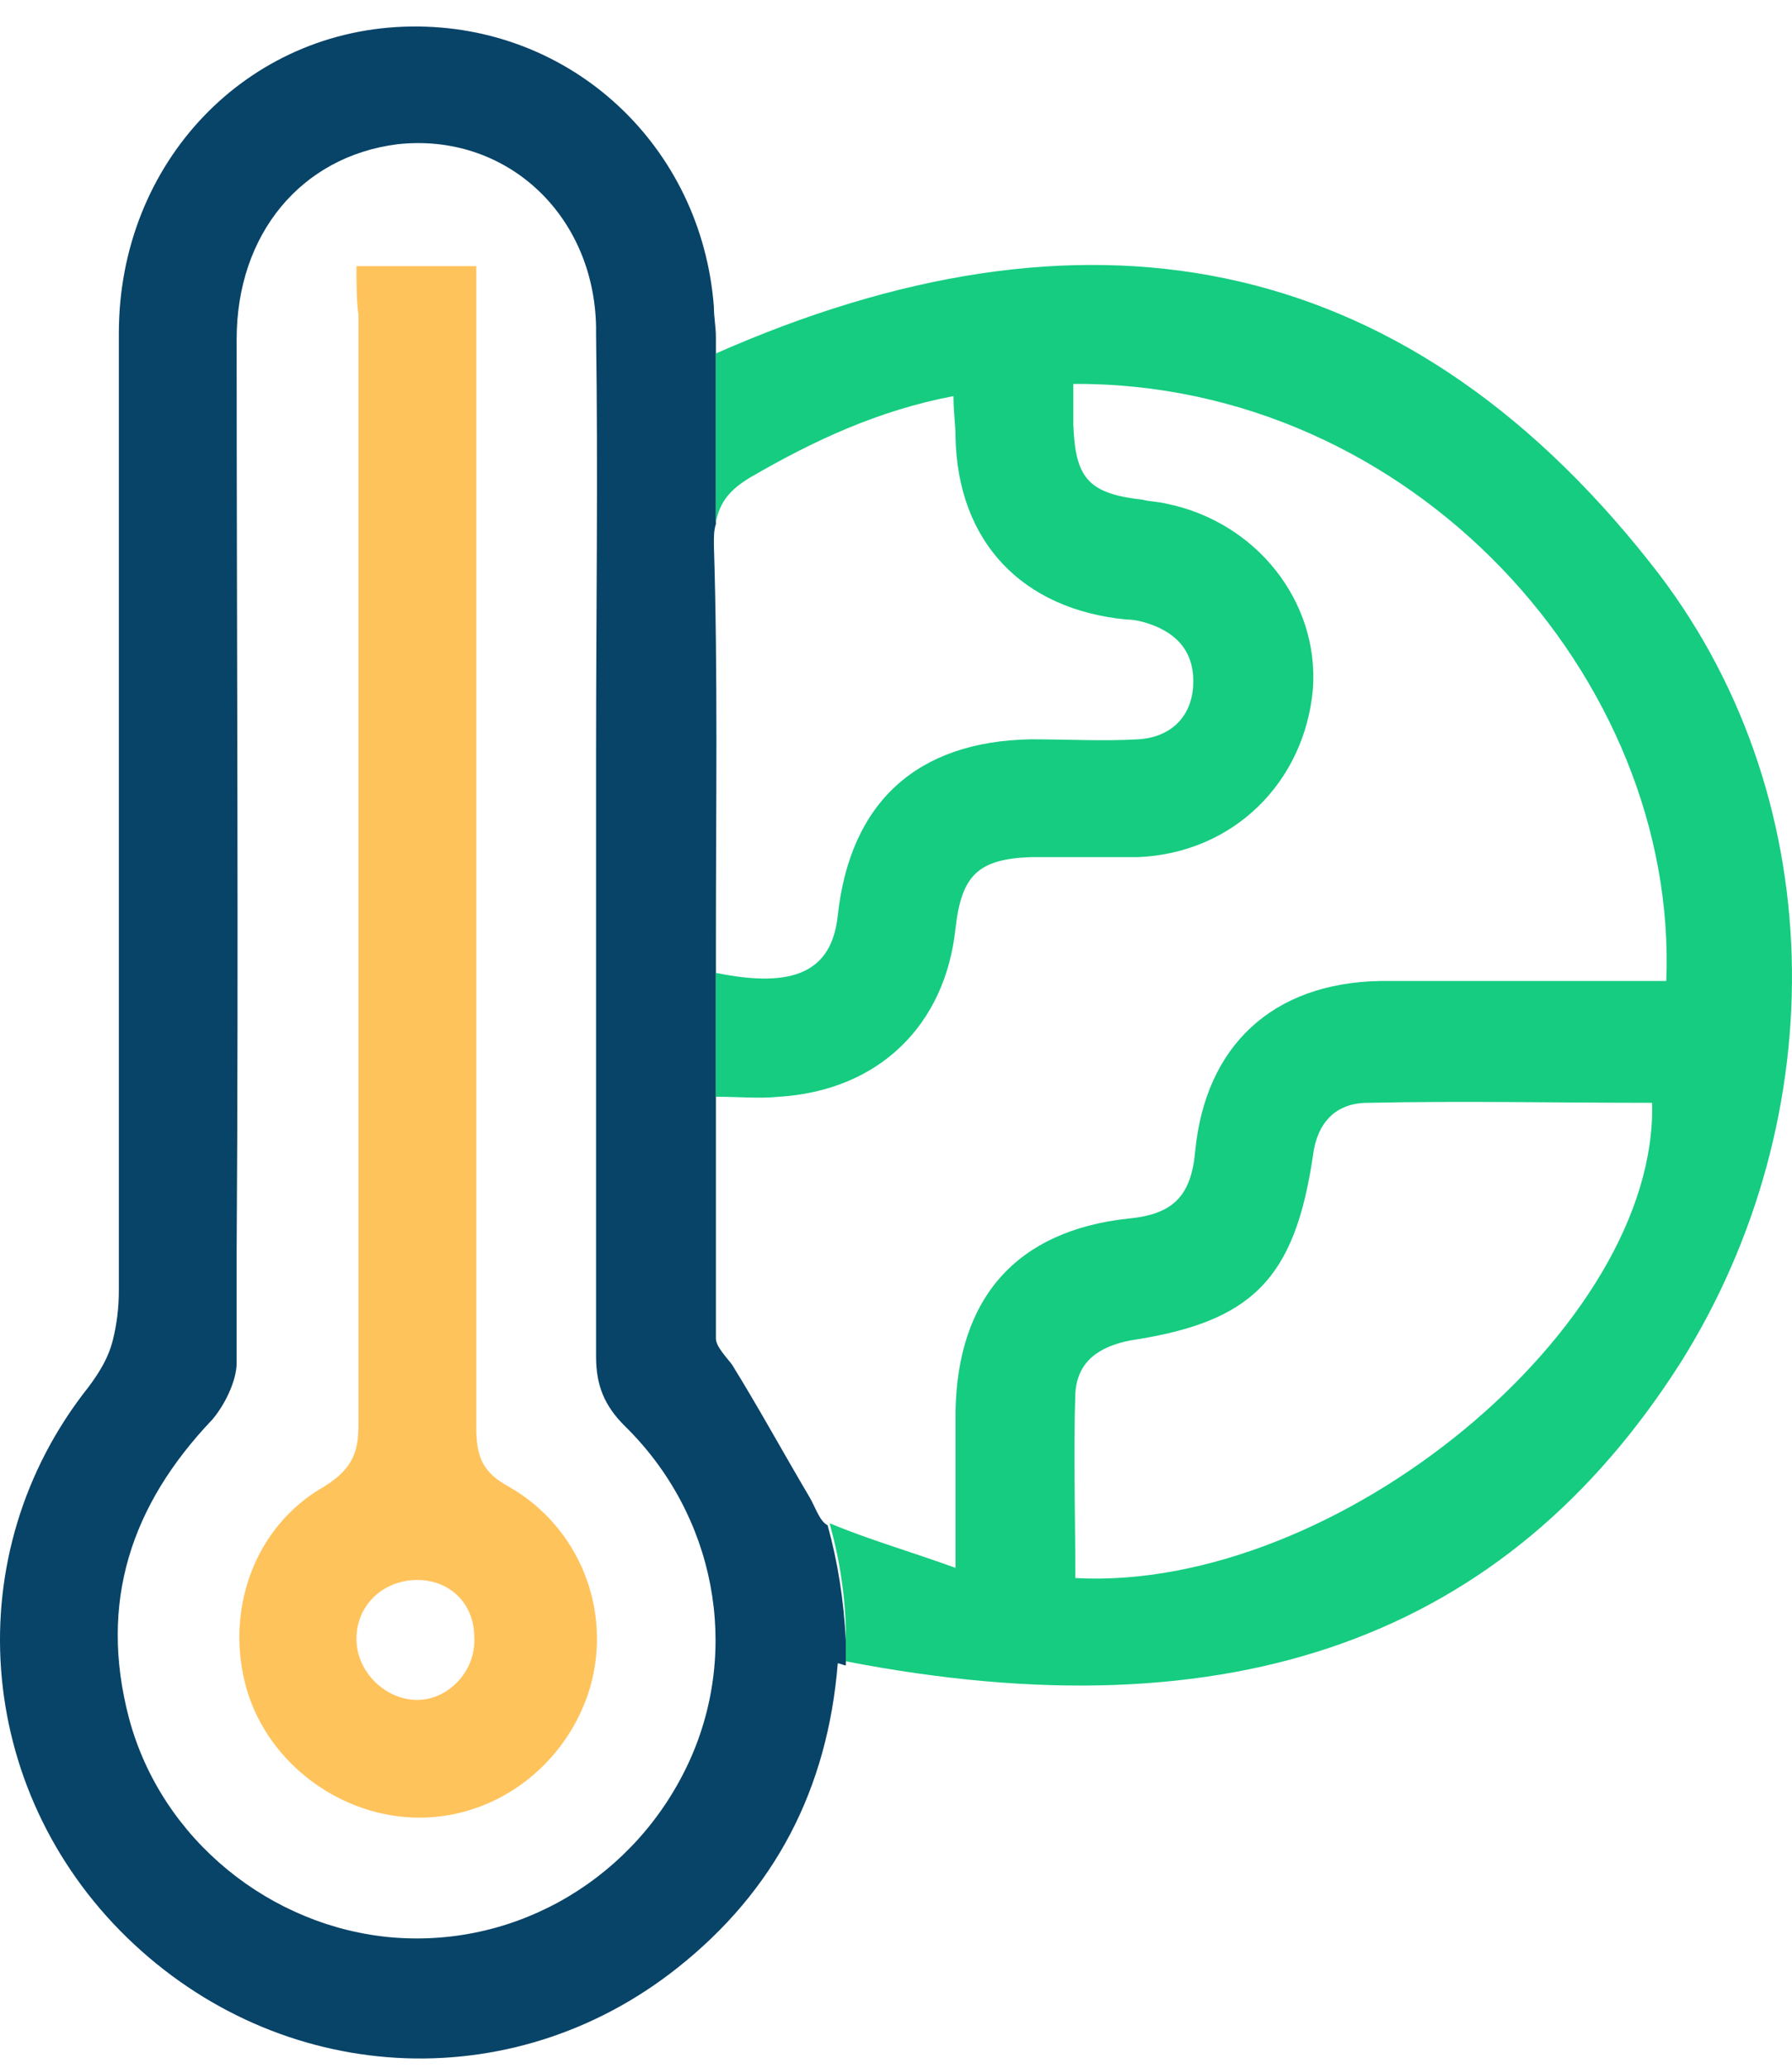 <svg width="52" height="60" viewBox="0 0 52 60" fill="none" xmlns="http://www.w3.org/2000/svg">
<path d="M24.015 44.259C23.779 44.141 23.661 43.728 23.485 43.434C22.718 42.137 22.011 40.841 21.245 39.603C21.069 39.368 20.774 39.073 20.774 38.837V38.719C20.774 37.011 20.774 35.361 20.774 33.593V31.943V28.348V27.169C20.774 23.398 20.833 19.568 20.715 15.796C20.715 15.56 20.715 15.384 20.774 15.207V9.785C20.774 9.491 20.715 9.196 20.715 8.901C20.361 4.246 16.59 0.71 11.934 0.769C7.161 0.828 3.449 4.718 3.449 9.668C3.449 18.919 3.449 28.171 3.449 37.423C3.449 37.953 3.39 38.425 3.272 38.896C3.154 39.368 2.918 39.78 2.565 40.252C-1.266 45.084 -0.735 51.92 3.684 56.221C8.104 60.523 14.822 60.936 19.654 57.105C22.483 54.866 24.015 51.92 24.31 48.266C24.369 48.266 24.486 48.325 24.545 48.325C24.545 48.089 24.545 47.853 24.545 47.618C24.486 46.439 24.31 45.32 24.015 44.259ZM20.008 51.095C18.476 54.453 15.058 56.516 11.404 56.221C7.868 55.927 4.686 53.393 3.743 49.857C2.859 46.498 3.802 43.669 6.159 41.194C6.513 40.782 6.867 40.075 6.867 39.544C6.867 38.484 6.867 37.364 6.867 36.303C6.926 27.523 6.867 18.684 6.867 9.844C6.867 6.78 8.752 4.541 11.522 4.187C14.645 3.834 17.238 6.191 17.297 9.491V9.726C17.356 13.734 17.297 17.8 17.297 21.807V24.577C17.297 27.582 17.297 30.587 17.297 33.593C17.297 34.477 17.297 35.419 17.297 36.303C17.297 37.305 17.297 38.307 17.297 39.368C17.297 40.193 17.533 40.782 18.122 41.371C20.774 43.964 21.481 47.853 20.008 51.095Z" fill="#084368"/>
<path d="M47.881 16.326C40.574 7.074 31.322 5.601 20.773 10.257C20.773 10.139 20.773 10.021 20.773 9.844V15.148C20.891 14.558 21.186 14.205 21.775 13.851C23.602 12.79 25.488 11.907 27.668 11.494C27.668 11.966 27.727 12.319 27.727 12.673C27.786 15.737 29.672 17.682 32.677 17.976C32.913 17.976 33.148 18.035 33.325 18.094C34.209 18.389 34.681 18.978 34.622 19.921C34.563 20.805 33.974 21.394 33.031 21.453C32.029 21.512 30.968 21.453 29.907 21.453C26.607 21.512 24.663 23.28 24.309 26.58C24.132 28.171 23.072 28.701 20.773 28.23V31.825C21.481 31.825 22.011 31.884 22.6 31.825C25.488 31.648 27.432 29.762 27.727 26.933C27.904 25.401 28.375 24.93 29.907 24.871C30.909 24.871 31.97 24.871 33.031 24.871C35.8 24.753 37.863 22.691 38.099 19.98C38.275 17.446 36.449 15.148 33.856 14.617C33.62 14.558 33.384 14.558 33.148 14.499C31.557 14.323 31.204 13.851 31.145 12.319V11.14C40.986 11.082 48.706 19.685 48.352 28.466H46.584C44.404 28.466 42.224 28.466 40.043 28.466C36.92 28.525 34.975 30.351 34.681 33.416C34.563 34.712 34.032 35.242 32.736 35.36C29.495 35.714 27.786 37.659 27.727 40.959C27.727 42.373 27.727 43.787 27.727 45.496C26.431 45.025 25.193 44.671 24.073 44.2C24.368 45.26 24.545 46.38 24.545 47.5C24.545 47.735 24.545 47.971 24.545 48.207C35.8 50.387 43.697 47.5 48.765 39.544C53.243 32.414 53.184 22.985 47.881 16.326ZM31.204 45.791C31.204 43.964 31.145 42.196 31.204 40.428C31.263 39.485 31.911 39.073 32.795 38.896C36.331 38.366 37.568 37.128 38.099 33.533C38.216 32.591 38.747 32.001 39.69 32.001C42.459 31.942 45.229 32.001 47.94 32.001C48.117 38.484 38.806 46.203 31.204 45.791Z" fill="#15CC80"/>
<path d="M10.344 7.723C11.582 7.723 12.583 7.723 13.821 7.723C13.821 8.194 13.821 8.666 13.821 9.078C13.821 19.862 13.821 30.646 13.821 41.43C13.821 42.255 13.998 42.726 14.764 43.139C16.826 44.318 17.769 46.734 17.121 48.973C16.473 51.153 14.469 52.744 12.171 52.744C9.931 52.744 7.81 51.212 7.162 49.032C6.514 46.792 7.339 44.318 9.401 43.139C10.167 42.667 10.403 42.196 10.403 41.371C10.403 30.646 10.403 19.862 10.403 9.137C10.344 8.724 10.344 8.253 10.344 7.723ZM13.762 47.5C13.762 46.498 12.996 45.791 11.994 45.85C11.051 45.909 10.344 46.616 10.344 47.559C10.344 48.502 11.169 49.327 12.112 49.327C12.996 49.327 13.821 48.502 13.762 47.5Z" fill="#FFC35C"/>
</svg>
